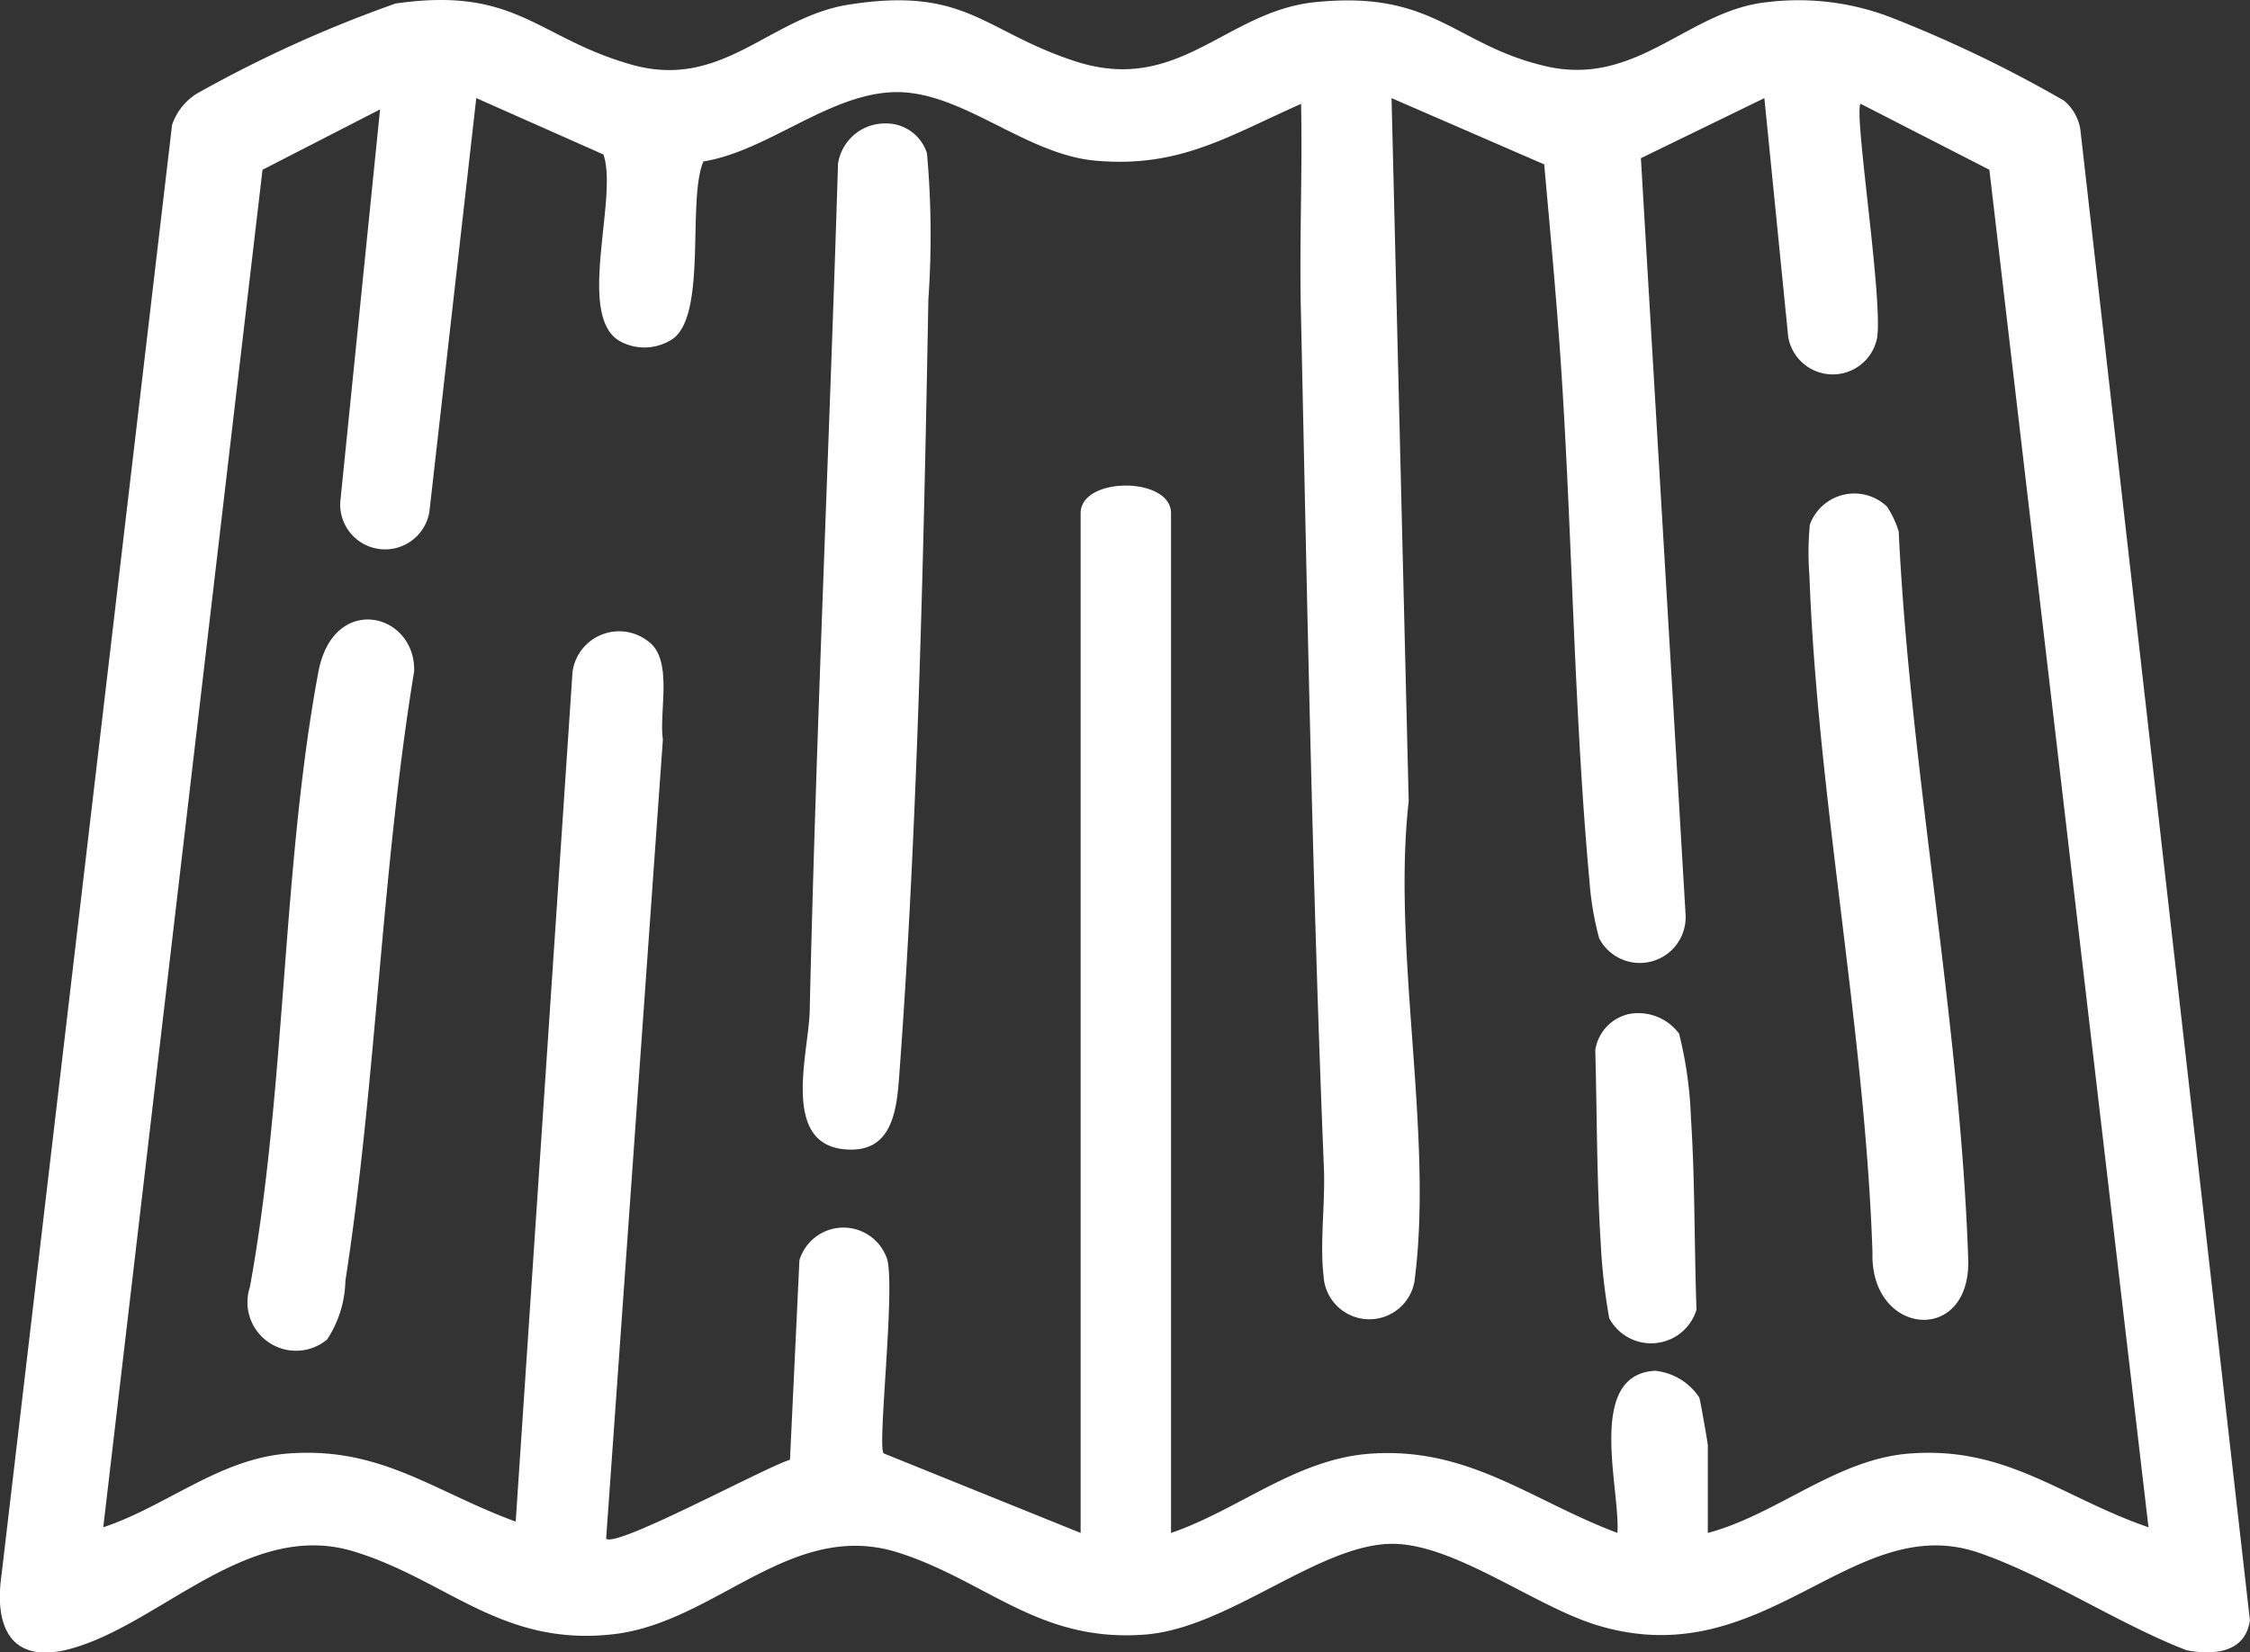 <?xml version="1.0" encoding="UTF-8"?>
<svg xmlns="http://www.w3.org/2000/svg" height="50.689" viewBox="0 0 69.006 50.689" width="69.006">
  <rect x="0" y="0" width="69.006" height="50.689" fill="#333333" stroke="none"/>
  <g fill="#fff">
    <path d="m99.9.108c3.707-.535 4.323 1.045 7.224 1.871 2.8.8 4.243-1.456 6.672-1.837 3.609-.569 4.126.819 6.945 1.736 3.188 1.038 4.609-1.532 7.362-1.812 3.65-.373 4.253 1.3 7.048 1.959 2.821.669 4.381-1.711 6.816-1.959a7.884 7.884 0 0 1 3.842.486 39.281 39.281 0 0 1 5.262 2.536 1.447 1.447 0 0 1 .5.886l5.2 45.727c-.136 1-1.1 1.083-1.943.924-2.1-.814-4.267-2.266-6.367-2.99-3.9-1.345-6.579 3.814-11.742 2.211-1.888-.585-4.3-2.447-6.188-2.486-2.253-.046-5.06 2.58-7.631 2.782-3.249.256-4.824-1.617-7.54-2.5-3.309-1.081-5.61 2.119-8.766 2.489-3.443.4-5.118-1.672-7.992-2.542-3.232-.977-5.952 2.273-8.707 3-1.773.467-2.309-.657-2.083-2.256l5.233-44.5a1.8 1.8 0 0 1 .888-1.033 38.66 38.66 0 0 1 5.967-2.692m21.01 46.917v-31.279c0-1.134 2.773-1.134 2.773 0v31.28c2.1-.721 3.851-2.284 6.144-2.434 3-.2 4.89 1.432 7.545 2.433.1-1.324-.981-4.855 1.154-4.974a1.841 1.841 0 0 1 1.357.819c.03.069.263 1.4.263 1.47v2.686c2.121-.567 3.923-2.248 6.146-2.433 3.01-.249 4.7 1.341 7.369 2.259l-4.88-41.644-3.951-2.025c-.212.291.693 6 .508 7.181a1.386 1.386 0 0 1 -2.726-.026l-.732-7.328-3.787 1.843 1.371 23.206a1.406 1.406 0 0 1 -2.65.727 9.363 9.363 0 0 1 -.3-1.777c-.473-5.175-.524-10.56-.87-15.766-.137-2.061-.332-4.142-.516-6.2l-4.682-2.033.526 21.567c-.52 4.638.775 10.245.175 14.746a1.406 1.406 0 0 1 -2.786-.179c-.118-1.007.054-2.252.011-3.3-.358-8.745-.516-17.574-.707-26.326-.046-2.108.049-4.225.006-6.331-2.238.989-3.74 1.981-6.331 1.739-2.126-.2-4.043-2.1-6.058-2.1-2.036 0-3.933 1.8-5.94 2.127-.518 1.191.149 4.835-1.011 5.487a1.563 1.563 0 0 1 -1.549.028c-1.364-.77-.044-4.389-.507-5.729l-3.9-1.73-1.438 12.691a1.377 1.377 0 0 1 -2.734-.292l1.221-12.051-3.605 1.851-4.884 41.644c1.919-.638 3.548-2.086 5.625-2.259 2.869-.237 4.492 1.158 7.024 2.085l1.743-26.071a1.443 1.443 0 0 1 2.31-.941c.791.548.336 2.159.461 3.018l-1.74 24.516c.3.3 4.868-2.186 5.638-2.419l.29-6.122a1.411 1.411 0 0 1 2.7 0c.229 1.02-.311 5.7-.119 5.925z" transform="translate(-87.768)"></path>
    <path d="m116.9 4.089a1.312 1.312 0 0 1 1.264.911 28.1 28.1 0 0 1 .044 4.476c-.138 7.542-.324 16.038-.875 23.559-.078 1.057-.115 2.522-1.47 2.533-2.249.017-1.325-2.929-1.295-4.257.2-8.676.6-17.3.869-25.991a1.455 1.455 0 0 1 1.463-1.231" transform="translate(-89.735 -.302)"></path>
    <path d="m150.069 16.75a2.865 2.865 0 0 1 .361.765c.351 7.338 1.884 15.017 2.132 22.312.09 2.665-3.012 2.377-2.936-.191-.232-6.854-1.685-13.96-1.934-20.767a9.035 9.035 0 0 1 .012-1.562 1.451 1.451 0 0 1 2.366-.557" transform="translate(-92.198 -1.21)"></path>
    <path d="m98.419 42.6a1.489 1.489 0 0 1 -2.379-1.6c1.109-6.072.979-12.867 2.1-18.867.457-2.446 2.985-1.82 2.938-.024-1.008 6.14-1.158 12.581-2.109 18.7a3.4 3.4 0 0 1 -.552 1.786" transform="translate(-88.376 -1.518)"></path>
    <path d="m141.584 33.6a1.558 1.558 0 0 1 1.588.591 12.28 12.28 0 0 1 .364 2.583c.127 1.936.1 3.942.171 5.886a1.456 1.456 0 0 1 -2.678.26 18.551 18.551 0 0 1 -.262-2.337c-.122-1.936-.111-3.937-.165-5.88a1.334 1.334 0 0 1 .982-1.1" transform="translate(-91.676 -2.483)"></path>
  </g>
</svg>
